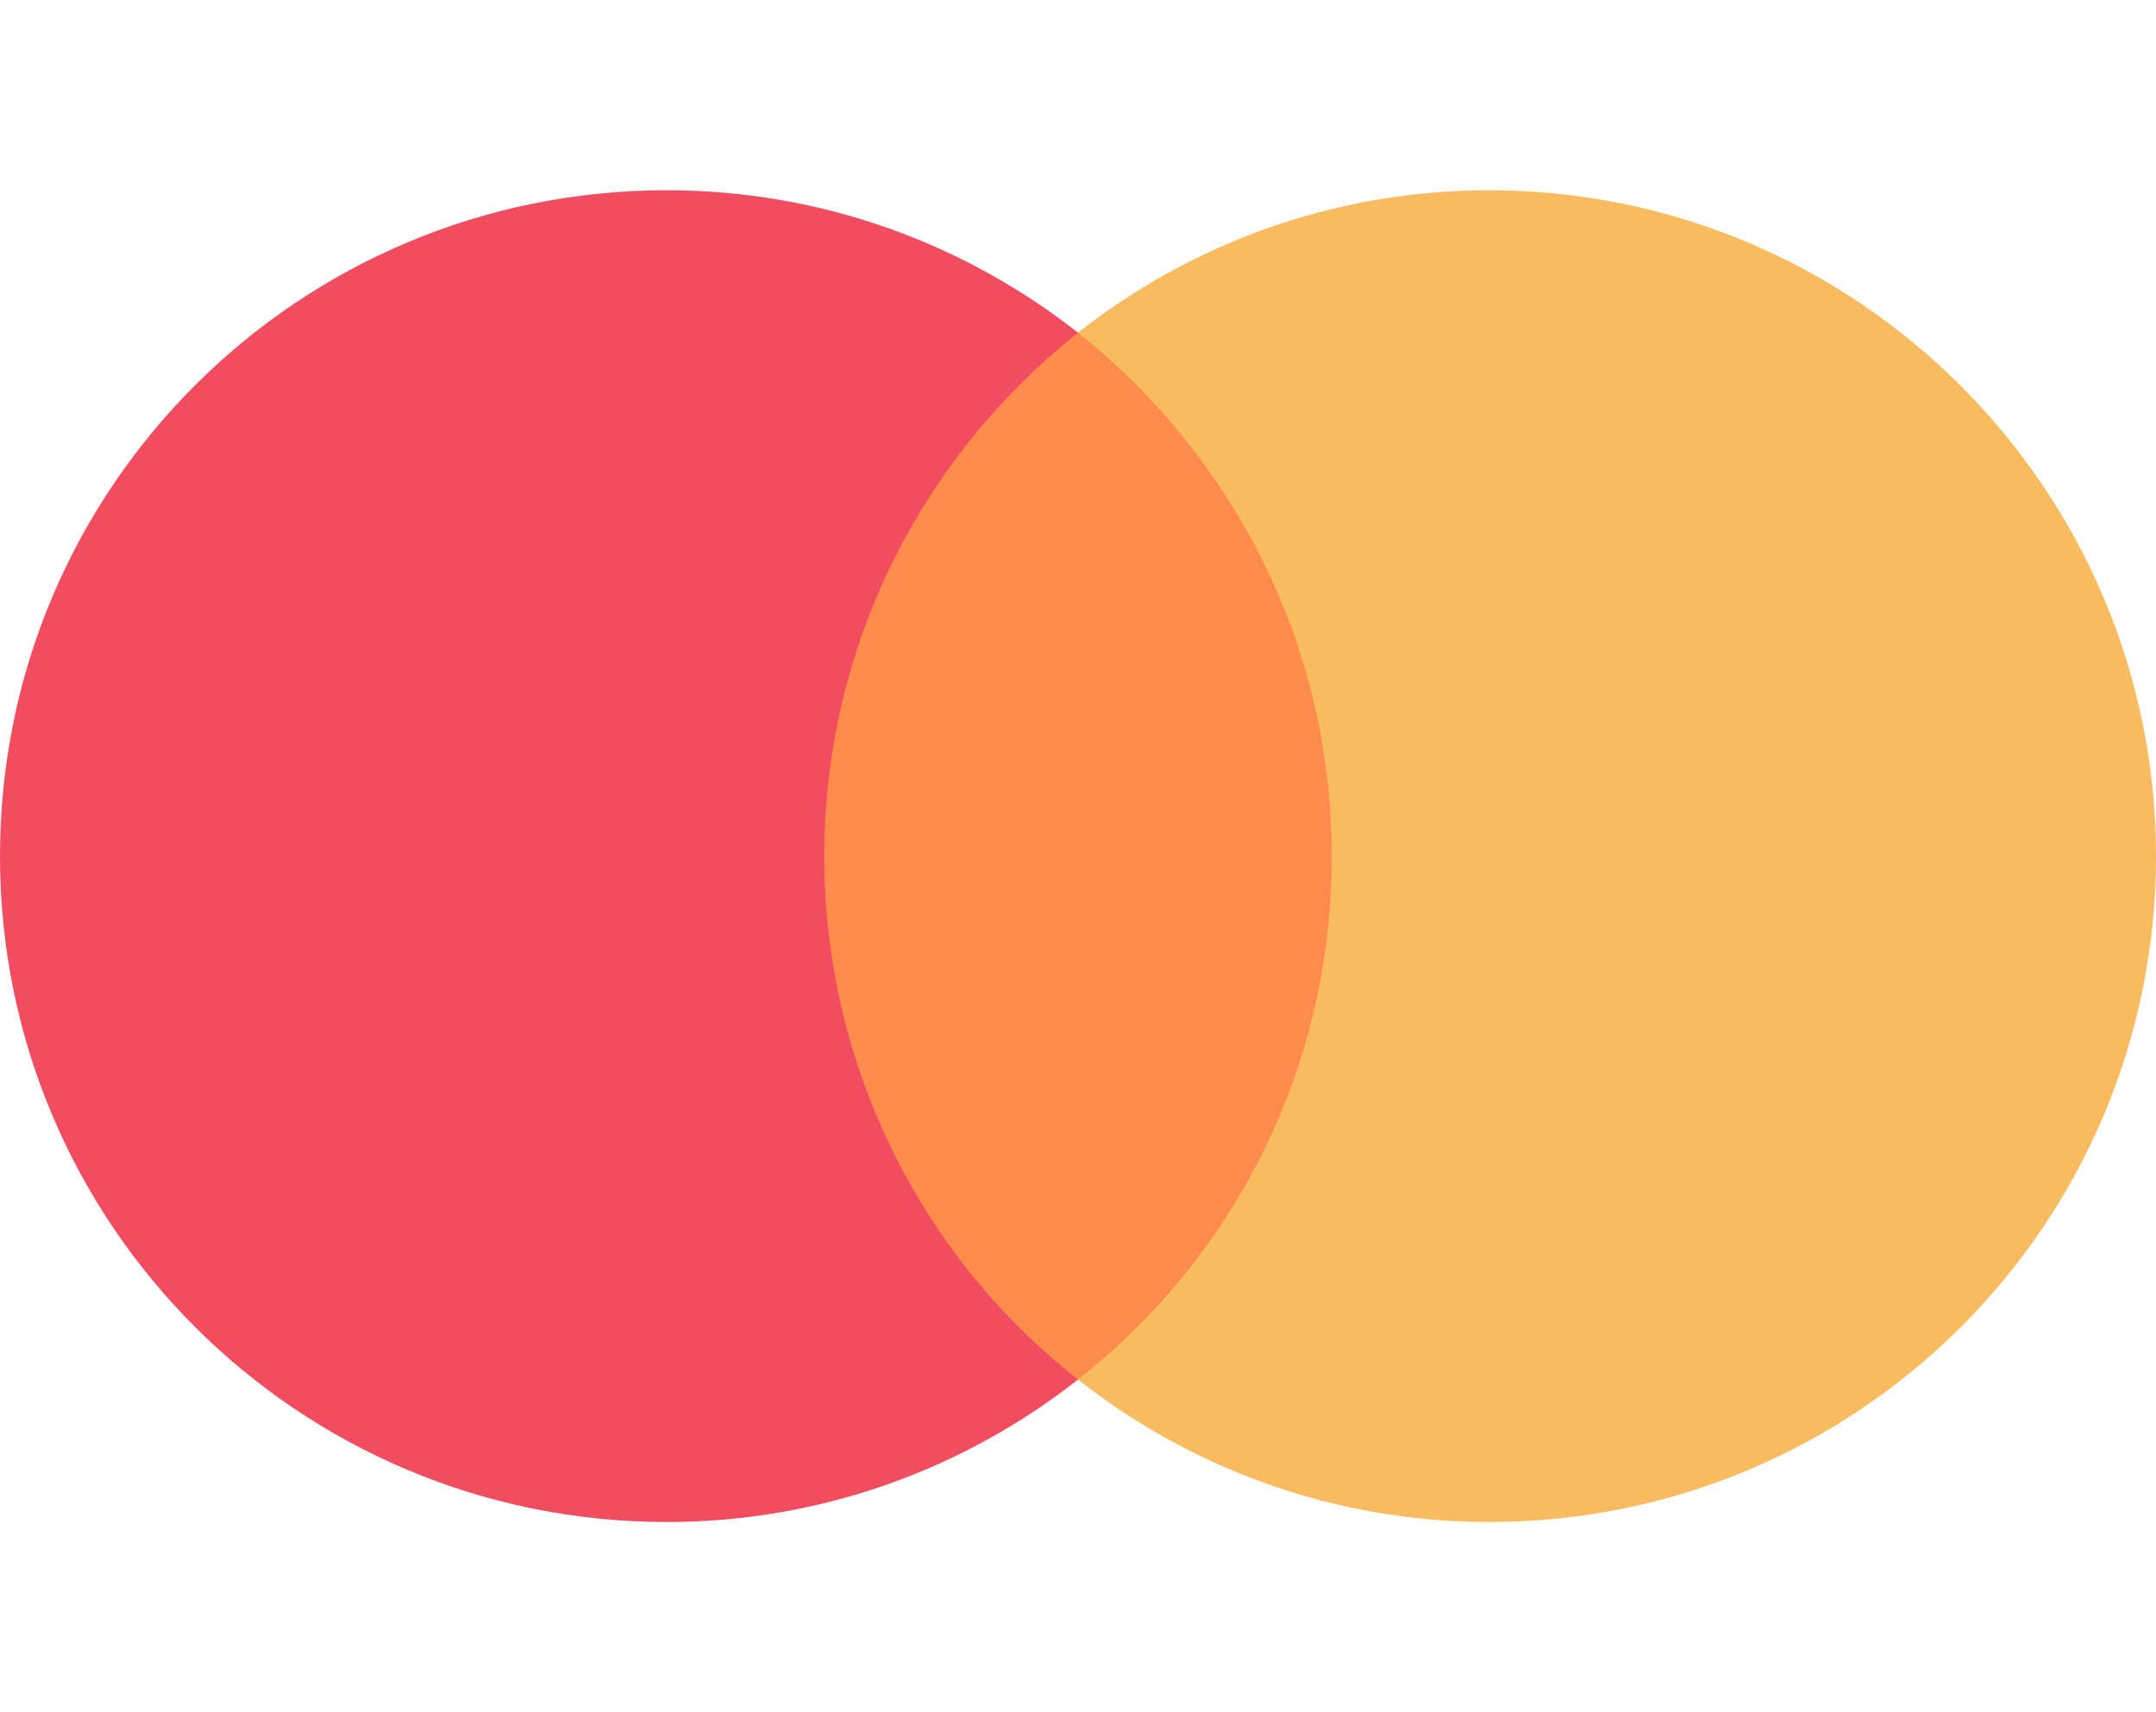 <svg xmlns="http://www.w3.org/2000/svg" width="34" height="27" viewBox="0 0 34 27"><g fill="none" opacity=".7" transform="translate(0 3)"><rect width="9.201" height="16.508" x="12.386" y="2.246" fill="#FF5A00"/><path fill="#EB001B" d="M12.998,10.5 C12.998,7.146 14.577,4.169 17,2.246 C15.217,0.846 12.968,0 10.514,0 C4.703,0 0,4.696 0,10.5 C0,16.304 4.703,21 10.514,21 C12.968,21 15.217,20.154 17,18.754 C14.574,16.858 12.998,13.854 12.998,10.5 Z"/><path fill="#F79E1B" d="M34,10.5 C34,16.304 29.297,21 23.486,21 C21.032,21 18.783,20.154 17,18.754 C19.453,16.827 21.002,13.854 21.002,10.5 C21.002,7.146 19.423,4.169 17,2.246 C18.78,0.846 21.029,0 23.482,0 C29.297,0 34,4.727 34,10.5 Z"/></g></svg>
